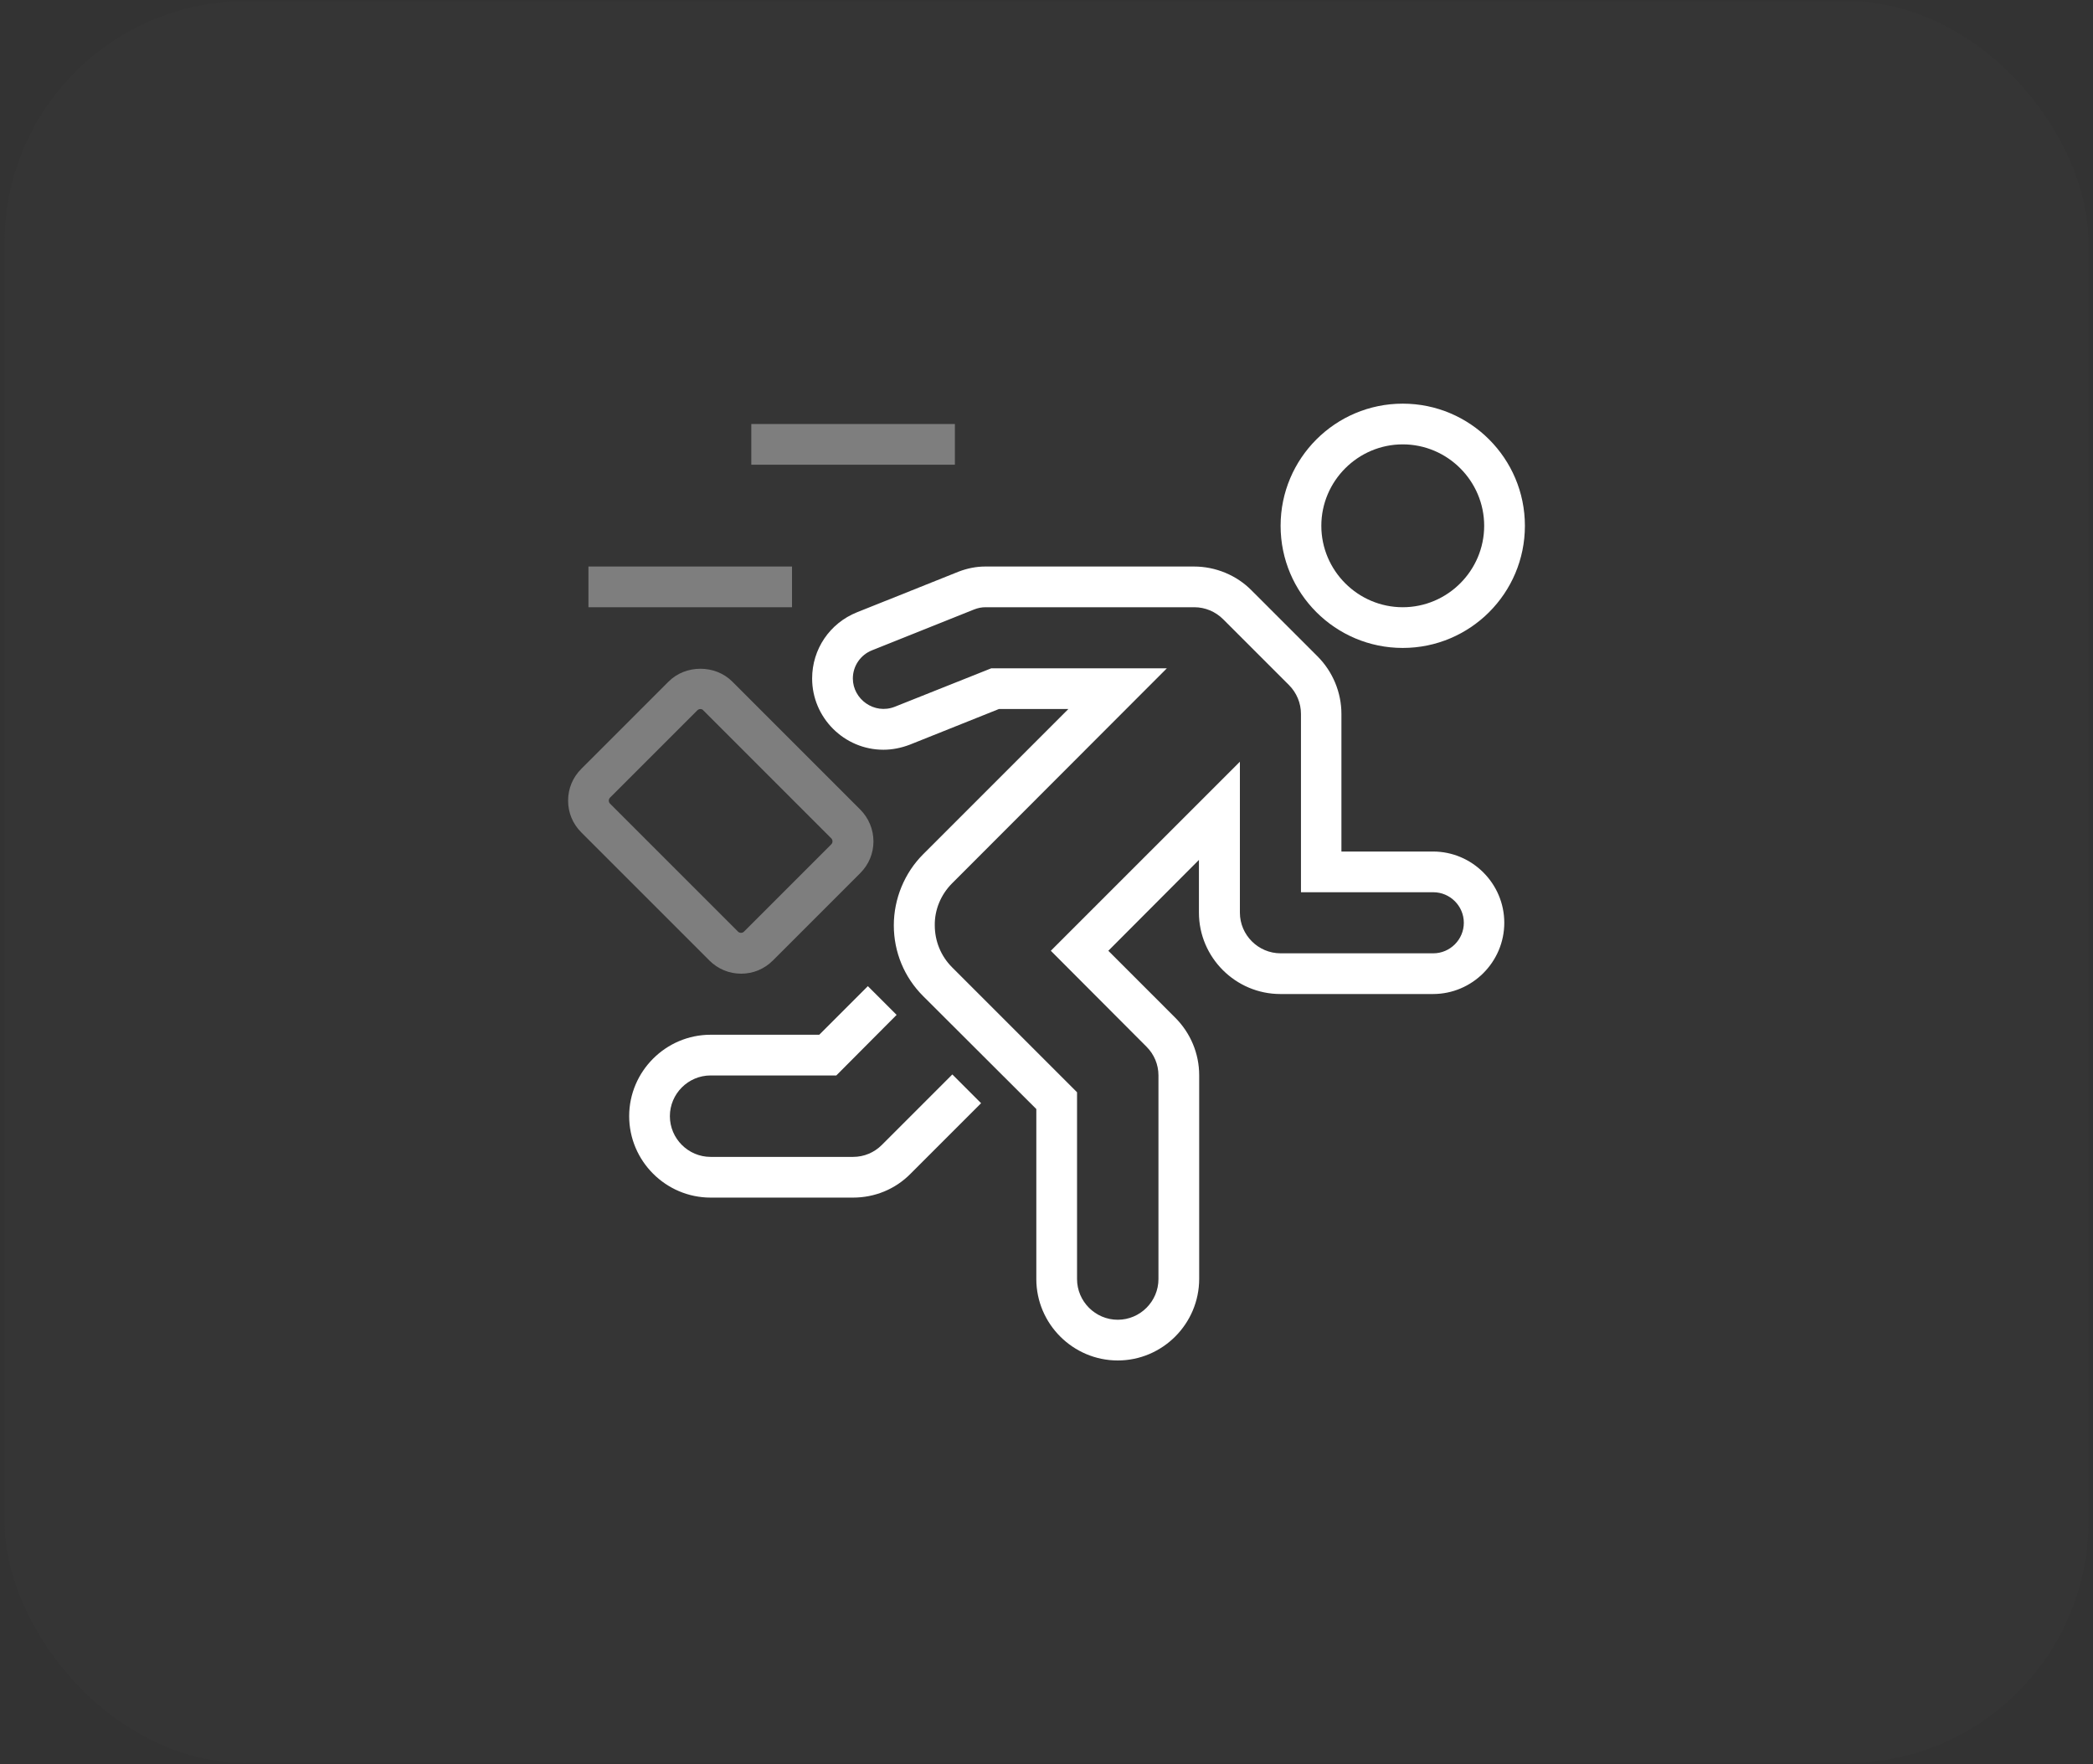 <svg width="140" height="118" viewBox="0 0 140 118" fill="none" xmlns="http://www.w3.org/2000/svg">
<rect x="0" y="0" width="140" height="118" fill="#333333" stroke="none"/>
<rect x="0.308" y="0.077" width="139.385" height="117.846" rx="16.154" fill="#353535"/>
<g clip-path="url(#clip0_90_789)">
<path d="M93.829 43.34C89.319 43.34 85.659 39.681 85.659 35.17C85.659 30.66 89.319 27 93.829 27C98.34 27 102 30.66 102 35.17C102 39.681 98.34 43.34 93.829 43.34ZM93.829 29.723C90.834 29.723 88.383 32.175 88.383 35.17C88.383 38.166 90.834 40.617 93.829 40.617C96.825 40.617 99.276 38.166 99.276 35.17C99.276 32.175 96.825 29.723 93.829 29.723Z" fill="white"/>
<path d="M39.361 37.894H52.978V40.617H39.361V37.894Z" fill="#7E7E7E"/>
<path d="M50.255 28.362H63.872V31.085H50.255V28.362Z" fill="#7E7E7E"/>
<path d="M74.766 91C71.77 91 69.319 88.549 69.319 85.553V74.183L61.745 66.625C60.485 65.366 59.787 63.681 59.787 61.894C59.787 60.123 60.502 58.387 61.745 57.145L71.463 47.426H66.817L60.859 49.809C60.281 50.03 59.685 50.149 59.089 50.149C56.468 50.149 54.323 48.005 54.323 45.383C54.323 43.426 55.498 41.689 57.319 40.957L64.128 38.234C64.706 38.013 65.302 37.894 65.898 37.894H79.872C81.302 37.894 82.715 38.472 83.719 39.494L88.128 43.902C89.149 44.923 89.727 46.319 89.727 47.749V56.958H95.855C98.477 56.958 100.621 59.102 100.621 61.724C100.621 64.345 98.477 66.489 95.855 66.489H85.642C82.647 66.489 80.196 64.038 80.196 61.043V57.519L74.136 63.596L78.612 68.073C79.634 69.094 80.213 70.473 80.213 71.919V85.537C80.213 88.549 77.761 91 74.766 91ZM66.306 44.702H78.051L63.685 59.085C62.936 59.834 62.51 60.855 62.527 61.894C62.527 62.949 62.936 63.953 63.685 64.702L72.043 73.06V85.553C72.043 87.051 73.268 88.277 74.766 88.277C76.264 88.277 77.489 87.051 77.489 85.553V71.936C77.489 71.204 77.2 70.523 76.689 70.013L70.289 63.596L82.936 50.949V61.043C82.936 62.54 84.162 63.766 85.659 63.766H95.872C96.995 63.766 97.915 62.847 97.915 61.724C97.915 60.6 96.995 59.681 95.872 59.681H87.021V47.749C87.021 47.034 86.732 46.336 86.221 45.825L81.812 41.417C81.302 40.907 80.604 40.617 79.889 40.617H65.915C65.659 40.617 65.404 40.668 65.149 40.77L58.34 43.494C57.557 43.8 57.047 44.549 57.047 45.383C57.047 46.762 58.476 47.817 59.855 47.273L66.306 44.702Z" fill="white"/>
<path d="M57.063 80.106H47.532C44.536 80.106 42.085 77.656 42.085 74.659C42.085 71.664 44.536 69.213 47.532 69.213H54.8L58.051 65.962L59.974 67.885L55.941 71.936H47.532C46.034 71.936 44.808 73.162 44.808 74.659C44.808 76.157 46.034 77.383 47.532 77.383H57.063C57.796 77.383 58.476 77.094 58.987 76.583L63.702 71.868L65.625 73.792L60.91 78.506C59.889 79.545 58.511 80.106 57.063 80.106Z" fill="white"/>
<path d="M49.575 65.128C48.774 65.128 48.026 64.821 47.447 64.243L38.885 55.681C38.306 55.102 38 54.353 38 53.553C38 52.753 38.306 52.004 38.885 51.425L44.724 45.587C45.864 44.447 47.838 44.447 48.979 45.587L57.54 54.149C58.102 54.711 58.425 55.477 58.425 56.276C58.425 57.077 58.119 57.825 57.54 58.404L51.702 64.243C51.123 64.821 50.374 65.128 49.575 65.128ZM46.851 47.426C46.783 47.426 46.698 47.459 46.647 47.511L40.809 53.349C40.758 53.4 40.723 53.468 40.723 53.553C40.723 53.639 40.758 53.706 40.809 53.758L49.37 62.319C49.472 62.421 49.659 62.421 49.762 62.319L55.6 56.481C55.651 56.43 55.685 56.362 55.685 56.276C55.685 56.192 55.651 56.123 55.6 56.073L47.038 47.511C47.005 47.459 46.919 47.426 46.851 47.426Z" fill="#7E7E7E"/>
</g>
<defs>
<clipPath id="clip0_90_789">
<rect width="64" height="64" fill="white" transform="translate(38 27)"/>
</clipPath>
</defs>
</svg>
